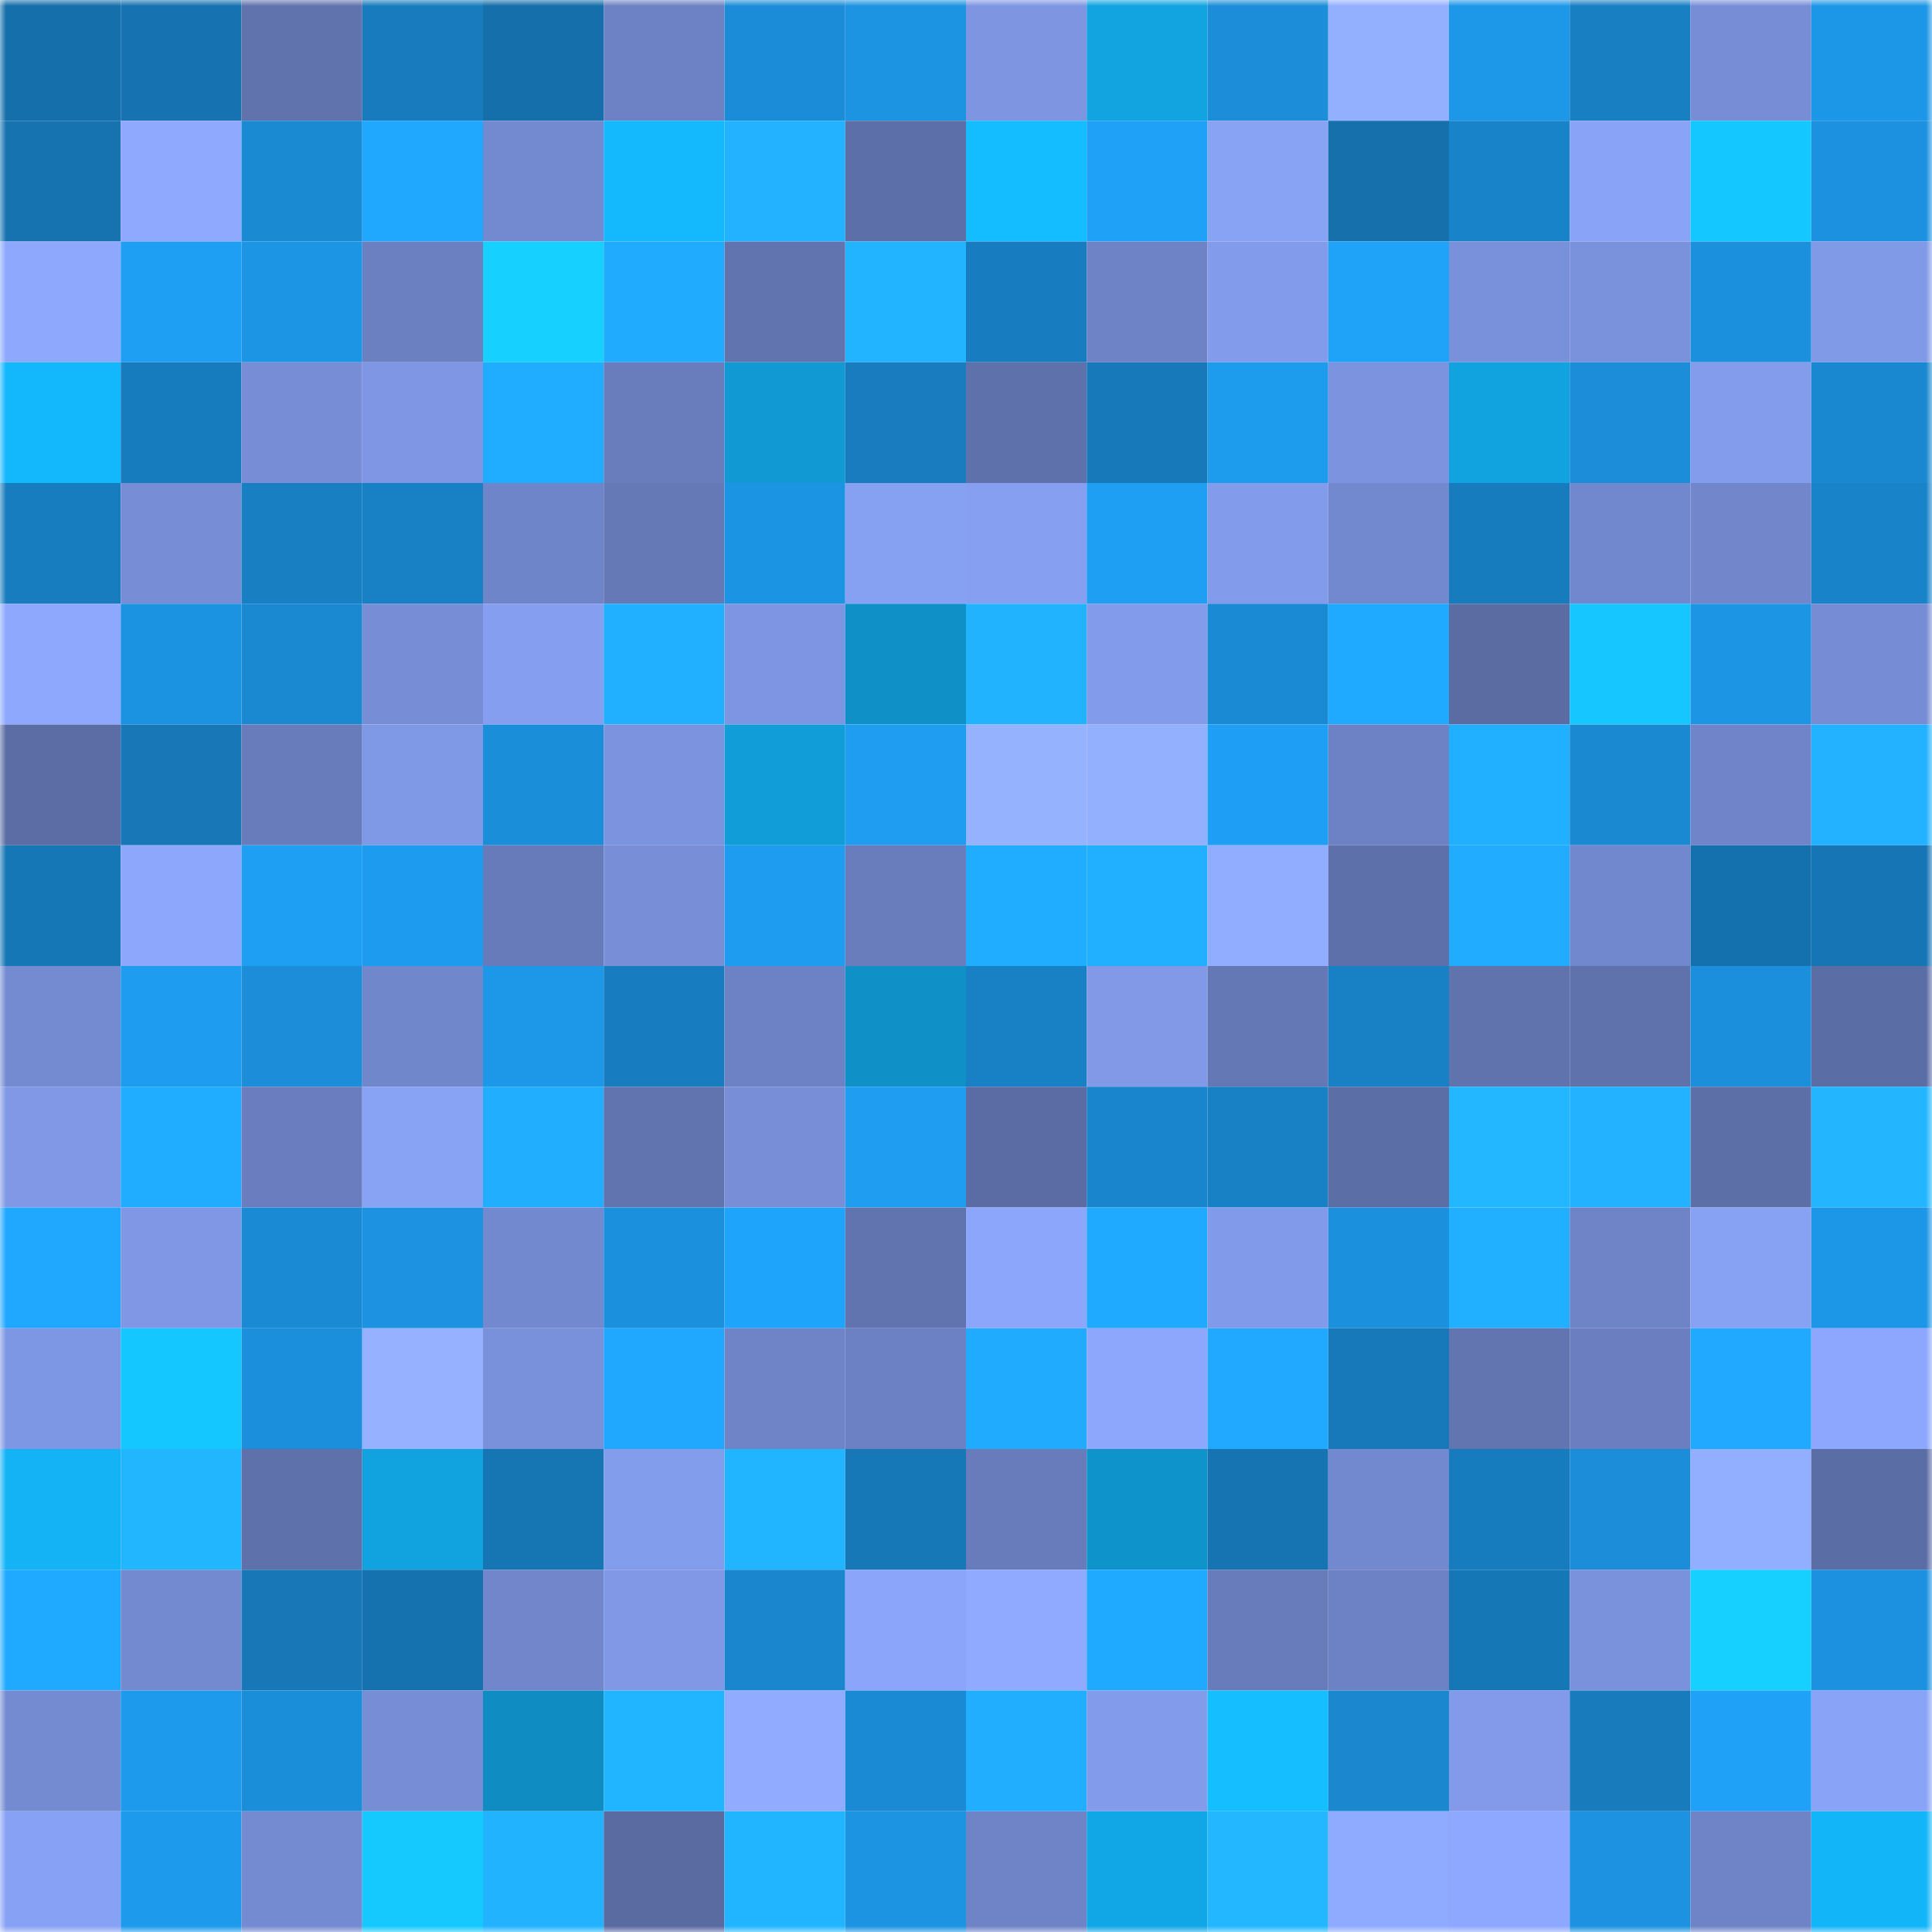 <svg viewBox="0 0 160 160" fill="none" role="img" xmlns="http://www.w3.org/2000/svg" width="240" height="240" name="ens%2Cdoomsday888.eth"><mask id="1557568655" mask-type="alpha" maskUnits="userSpaceOnUse" x="0" y="0" width="160" height="160"><rect width="160" height="160" fill="#FFFFFF"></rect></mask><g mask="url(#1557568655)"><rect x="0" y="0" width="10" height="10" fill="#156faa"></rect><rect x="10" y="0" width="10" height="10" fill="#1672b0"></rect><rect x="20" y="0" width="10" height="10" fill="#6073ad"></rect><rect x="30" y="0" width="10" height="10" fill="#177bbd"></rect><rect x="40" y="0" width="10" height="10" fill="#156faa"></rect><rect x="50" y="0" width="10" height="10" fill="#6d82c4"></rect><rect x="60" y="0" width="10" height="10" fill="#1b8dd8"></rect><rect x="70" y="0" width="10" height="10" fill="#1c94e2"></rect><rect x="80" y="0" width="10" height="10" fill="#7e96e2"></rect><rect x="90" y="0" width="10" height="10" fill="#11a4e1"></rect><rect x="100" y="0" width="10" height="10" fill="#1b8dd9"></rect><rect x="110" y="0" width="10" height="10" fill="#93afff"></rect><rect x="120" y="0" width="10" height="10" fill="#1d97e8"></rect><rect x="130" y="0" width="10" height="10" fill="#187fc3"></rect><rect x="140" y="0" width="10" height="10" fill="#778ed7"></rect><rect x="150" y="0" width="10" height="10" fill="#1c96e6"></rect><rect x="0" y="10" width="10" height="10" fill="#1673b0"></rect><rect x="10" y="10" width="10" height="10" fill="#8ea9ff"></rect><rect x="20" y="10" width="10" height="10" fill="#1a8ad3"></rect><rect x="30" y="10" width="10" height="10" fill="#20a7ff"></rect><rect x="40" y="10" width="10" height="10" fill="#738ad0"></rect><rect x="50" y="10" width="10" height="10" fill="#13b8fd"></rect><rect x="60" y="10" width="10" height="10" fill="#22b2ff"></rect><rect x="70" y="10" width="10" height="10" fill="#5d6fa8"></rect><rect x="80" y="10" width="10" height="10" fill="#14bdff"></rect><rect x="90" y="10" width="10" height="10" fill="#1ea1f7"></rect><rect x="100" y="10" width="10" height="10" fill="#88a2f4"></rect><rect x="110" y="10" width="10" height="10" fill="#1570ab"></rect><rect x="120" y="10" width="10" height="10" fill="#1983c9"></rect><rect x="130" y="10" width="10" height="10" fill="#89a3f7"></rect><rect x="140" y="10" width="10" height="10" fill="#15c7ff"></rect><rect x="150" y="10" width="10" height="10" fill="#1b91df"></rect><rect x="0" y="20" width="10" height="10" fill="#8da8fd"></rect><rect x="10" y="20" width="10" height="10" fill="#1e9ff3"></rect><rect x="20" y="20" width="10" height="10" fill="#1c95e5"></rect><rect x="30" y="20" width="10" height="10" fill="#6b80c1"></rect><rect x="40" y="20" width="10" height="10" fill="#16d1ff"></rect><rect x="50" y="20" width="10" height="10" fill="#20abff"></rect><rect x="60" y="20" width="10" height="10" fill="#6274b0"></rect><rect x="70" y="20" width="10" height="10" fill="#22b4ff"></rect><rect x="80" y="20" width="10" height="10" fill="#187dc0"></rect><rect x="90" y="20" width="10" height="10" fill="#6e83c6"></rect><rect x="100" y="20" width="10" height="10" fill="#829bea"></rect><rect x="110" y="20" width="10" height="10" fill="#1fa3f9"></rect><rect x="120" y="20" width="10" height="10" fill="#7991da"></rect><rect x="130" y="20" width="10" height="10" fill="#7a91dc"></rect><rect x="140" y="20" width="10" height="10" fill="#1b91de"></rect><rect x="150" y="20" width="10" height="10" fill="#819ae8"></rect><rect x="0" y="30" width="10" height="10" fill="#13b7fb"></rect><rect x="10" y="30" width="10" height="10" fill="#177cbe"></rect><rect x="20" y="30" width="10" height="10" fill="#778ed7"></rect><rect x="30" y="30" width="10" height="10" fill="#7e96e3"></rect><rect x="40" y="30" width="10" height="10" fill="#21adff"></rect><rect x="50" y="30" width="10" height="10" fill="#697dbd"></rect><rect x="60" y="30" width="10" height="10" fill="#1099d3"></rect><rect x="70" y="30" width="10" height="10" fill="#187cbf"></rect><rect x="80" y="30" width="10" height="10" fill="#5f71ab"></rect><rect x="90" y="30" width="10" height="10" fill="#1779ba"></rect><rect x="100" y="30" width="10" height="10" fill="#1d9bed"></rect><rect x="110" y="30" width="10" height="10" fill="#7c94e0"></rect><rect x="120" y="30" width="10" height="10" fill="#11a3e0"></rect><rect x="130" y="30" width="10" height="10" fill="#1b8dd9"></rect><rect x="140" y="30" width="10" height="10" fill="#839cec"></rect><rect x="150" y="30" width="10" height="10" fill="#1a88d1"></rect><rect x="0" y="40" width="10" height="10" fill="#187dbf"></rect><rect x="10" y="40" width="10" height="10" fill="#778ed7"></rect><rect x="20" y="40" width="10" height="10" fill="#187fc3"></rect><rect x="30" y="40" width="10" height="10" fill="#1880c4"></rect><rect x="40" y="40" width="10" height="10" fill="#6f85c9"></rect><rect x="50" y="40" width="10" height="10" fill="#6579b6"></rect><rect x="60" y="40" width="10" height="10" fill="#1c94e4"></rect><rect x="70" y="40" width="10" height="10" fill="#87a1f2"></rect><rect x="80" y="40" width="10" height="10" fill="#869ff0"></rect><rect x="90" y="40" width="10" height="10" fill="#1e9ff3"></rect><rect x="100" y="40" width="10" height="10" fill="#829bea"></rect><rect x="110" y="40" width="10" height="10" fill="#7389cf"></rect><rect x="120" y="40" width="10" height="10" fill="#177cbe"></rect><rect x="130" y="40" width="10" height="10" fill="#7288ce"></rect><rect x="140" y="40" width="10" height="10" fill="#7186cb"></rect><rect x="150" y="40" width="10" height="10" fill="#1983c9"></rect><rect x="0" y="50" width="10" height="10" fill="#8da8fd"></rect><rect x="10" y="50" width="10" height="10" fill="#1c93e1"></rect><rect x="20" y="50" width="10" height="10" fill="#1a89d2"></rect><rect x="30" y="50" width="10" height="10" fill="#778dd6"></rect><rect x="40" y="50" width="10" height="10" fill="#859eef"></rect><rect x="50" y="50" width="10" height="10" fill="#21b0ff"></rect><rect x="60" y="50" width="10" height="10" fill="#7d95e2"></rect><rect x="70" y="50" width="10" height="10" fill="#0f91c8"></rect><rect x="80" y="50" width="10" height="10" fill="#22b3ff"></rect><rect x="90" y="50" width="10" height="10" fill="#829beb"></rect><rect x="100" y="50" width="10" height="10" fill="#1a8ad4"></rect><rect x="110" y="50" width="10" height="10" fill="#20aaff"></rect><rect x="120" y="50" width="10" height="10" fill="#5b6ca3"></rect><rect x="130" y="50" width="10" height="10" fill="#15c6ff"></rect><rect x="140" y="50" width="10" height="10" fill="#1c95e4"></rect><rect x="150" y="50" width="10" height="10" fill="#768cd4"></rect><rect x="0" y="60" width="10" height="10" fill="#5b6da4"></rect><rect x="10" y="60" width="10" height="10" fill="#1777b7"></rect><rect x="20" y="60" width="10" height="10" fill="#687cbb"></rect><rect x="30" y="60" width="10" height="10" fill="#8099e7"></rect><rect x="40" y="60" width="10" height="10" fill="#1b8eda"></rect><rect x="50" y="60" width="10" height="10" fill="#7c94df"></rect><rect x="60" y="60" width="10" height="10" fill="#109dd8"></rect><rect x="70" y="60" width="10" height="10" fill="#1e9df1"></rect><rect x="80" y="60" width="10" height="10" fill="#95b2ff"></rect><rect x="90" y="60" width="10" height="10" fill="#93b0ff"></rect><rect x="100" y="60" width="10" height="10" fill="#1e9ff5"></rect><rect x="110" y="60" width="10" height="10" fill="#6d82c5"></rect><rect x="120" y="60" width="10" height="10" fill="#21afff"></rect><rect x="130" y="60" width="10" height="10" fill="#1a89d1"></rect><rect x="140" y="60" width="10" height="10" fill="#7085c9"></rect><rect x="150" y="60" width="10" height="10" fill="#22b2ff"></rect><rect x="0" y="70" width="10" height="10" fill="#1677b6"></rect><rect x="10" y="70" width="10" height="10" fill="#8ca7fc"></rect><rect x="20" y="70" width="10" height="10" fill="#1e9ff4"></rect><rect x="30" y="70" width="10" height="10" fill="#1d9cef"></rect><rect x="40" y="70" width="10" height="10" fill="#677bba"></rect><rect x="50" y="70" width="10" height="10" fill="#788fd8"></rect><rect x="60" y="70" width="10" height="10" fill="#1e9cef"></rect><rect x="70" y="70" width="10" height="10" fill="#697dbc"></rect><rect x="80" y="70" width="10" height="10" fill="#20acff"></rect><rect x="90" y="70" width="10" height="10" fill="#21afff"></rect><rect x="100" y="70" width="10" height="10" fill="#91adff"></rect><rect x="110" y="70" width="10" height="10" fill="#5e70aa"></rect><rect x="120" y="70" width="10" height="10" fill="#21acff"></rect><rect x="130" y="70" width="10" height="10" fill="#7288ce"></rect><rect x="140" y="70" width="10" height="10" fill="#1571ad"></rect><rect x="150" y="70" width="10" height="10" fill="#1675b4"></rect><rect x="0" y="80" width="10" height="10" fill="#748bd1"></rect><rect x="10" y="80" width="10" height="10" fill="#1e9cf0"></rect><rect x="20" y="80" width="10" height="10" fill="#1b8dd9"></rect><rect x="30" y="80" width="10" height="10" fill="#7187cc"></rect><rect x="40" y="80" width="10" height="10" fill="#1d97e8"></rect><rect x="50" y="80" width="10" height="10" fill="#187dc0"></rect><rect x="60" y="80" width="10" height="10" fill="#6d82c4"></rect><rect x="70" y="80" width="10" height="10" fill="#0f91c8"></rect><rect x="80" y="80" width="10" height="10" fill="#1881c6"></rect><rect x="90" y="80" width="10" height="10" fill="#8199e7"></rect><rect x="100" y="80" width="10" height="10" fill="#6478b5"></rect><rect x="110" y="80" width="10" height="10" fill="#1880c4"></rect><rect x="120" y="80" width="10" height="10" fill="#6073ad"></rect><rect x="130" y="80" width="10" height="10" fill="#6072ac"></rect><rect x="140" y="80" width="10" height="10" fill="#1b8fdc"></rect><rect x="150" y="80" width="10" height="10" fill="#5b6da5"></rect><rect x="0" y="90" width="10" height="10" fill="#8098e6"></rect><rect x="10" y="90" width="10" height="10" fill="#21adff"></rect><rect x="20" y="90" width="10" height="10" fill="#6a7ebf"></rect><rect x="30" y="90" width="10" height="10" fill="#88a2f4"></rect><rect x="40" y="90" width="10" height="10" fill="#21aeff"></rect><rect x="50" y="90" width="10" height="10" fill="#6274b0"></rect><rect x="60" y="90" width="10" height="10" fill="#788fd8"></rect><rect x="70" y="90" width="10" height="10" fill="#1e9df1"></rect><rect x="80" y="90" width="10" height="10" fill="#5b6ca4"></rect><rect x="90" y="90" width="10" height="10" fill="#1985cc"></rect><rect x="100" y="90" width="10" height="10" fill="#1880c4"></rect><rect x="110" y="90" width="10" height="10" fill="#5c6ea6"></rect><rect x="120" y="90" width="10" height="10" fill="#23b7ff"></rect><rect x="130" y="90" width="10" height="10" fill="#22b2ff"></rect><rect x="140" y="90" width="10" height="10" fill="#5d6fa7"></rect><rect x="150" y="90" width="10" height="10" fill="#23b6ff"></rect><rect x="0" y="100" width="10" height="10" fill="#20a8ff"></rect><rect x="10" y="100" width="10" height="10" fill="#7f97e4"></rect><rect x="20" y="100" width="10" height="10" fill="#1a8ad4"></rect><rect x="30" y="100" width="10" height="10" fill="#1c92e1"></rect><rect x="40" y="100" width="10" height="10" fill="#7389cf"></rect><rect x="50" y="100" width="10" height="10" fill="#1b90dc"></rect><rect x="60" y="100" width="10" height="10" fill="#1fa4fb"></rect><rect x="70" y="100" width="10" height="10" fill="#6174af"></rect><rect x="80" y="100" width="10" height="10" fill="#8ca6fb"></rect><rect x="90" y="100" width="10" height="10" fill="#20aaff"></rect><rect x="100" y="100" width="10" height="10" fill="#819ae9"></rect><rect x="110" y="100" width="10" height="10" fill="#1b90dd"></rect><rect x="120" y="100" width="10" height="10" fill="#21afff"></rect><rect x="130" y="100" width="10" height="10" fill="#6f84c7"></rect><rect x="140" y="100" width="10" height="10" fill="#87a1f3"></rect><rect x="150" y="100" width="10" height="10" fill="#1c96e6"></rect><rect x="0" y="110" width="10" height="10" fill="#7e97e4"></rect><rect x="10" y="110" width="10" height="10" fill="#15c7ff"></rect><rect x="20" y="110" width="10" height="10" fill="#1b8fdc"></rect><rect x="30" y="110" width="10" height="10" fill="#95b1ff"></rect><rect x="40" y="110" width="10" height="10" fill="#7990da"></rect><rect x="50" y="110" width="10" height="10" fill="#20a7ff"></rect><rect x="60" y="110" width="10" height="10" fill="#6e84c7"></rect><rect x="70" y="110" width="10" height="10" fill="#6c81c3"></rect><rect x="80" y="110" width="10" height="10" fill="#20abff"></rect><rect x="90" y="110" width="10" height="10" fill="#8ca7fc"></rect><rect x="100" y="110" width="10" height="10" fill="#20a9ff"></rect><rect x="110" y="110" width="10" height="10" fill="#1779b9"></rect><rect x="120" y="110" width="10" height="10" fill="#6275b1"></rect><rect x="130" y="110" width="10" height="10" fill="#6b7fc0"></rect><rect x="140" y="110" width="10" height="10" fill="#20a9ff"></rect><rect x="150" y="110" width="10" height="10" fill="#8ca7fd"></rect><rect x="0" y="120" width="10" height="10" fill="#13b3f6"></rect><rect x="10" y="120" width="10" height="10" fill="#22b6ff"></rect><rect x="20" y="120" width="10" height="10" fill="#5f71ab"></rect><rect x="30" y="120" width="10" height="10" fill="#11a3e0"></rect><rect x="40" y="120" width="10" height="10" fill="#1675b3"></rect><rect x="50" y="120" width="10" height="10" fill="#839ded"></rect><rect x="60" y="120" width="10" height="10" fill="#22b5ff"></rect><rect x="70" y="120" width="10" height="10" fill="#1778b8"></rect><rect x="80" y="120" width="10" height="10" fill="#687cbb"></rect><rect x="90" y="120" width="10" height="10" fill="#0f93cb"></rect><rect x="100" y="120" width="10" height="10" fill="#1674b2"></rect><rect x="110" y="120" width="10" height="10" fill="#7389cf"></rect><rect x="120" y="120" width="10" height="10" fill="#177cbe"></rect><rect x="130" y="120" width="10" height="10" fill="#1b8dd9"></rect><rect x="140" y="120" width="10" height="10" fill="#92aeff"></rect><rect x="150" y="120" width="10" height="10" fill="#5b6da5"></rect><rect x="0" y="130" width="10" height="10" fill="#20aaff"></rect><rect x="10" y="130" width="10" height="10" fill="#738ad0"></rect><rect x="20" y="130" width="10" height="10" fill="#1777b7"></rect><rect x="30" y="130" width="10" height="10" fill="#1672af"></rect><rect x="40" y="130" width="10" height="10" fill="#7186cb"></rect><rect x="50" y="130" width="10" height="10" fill="#8098e6"></rect><rect x="60" y="130" width="10" height="10" fill="#1986ce"></rect><rect x="70" y="130" width="10" height="10" fill="#8aa5f9"></rect><rect x="80" y="130" width="10" height="10" fill="#8faaff"></rect><rect x="90" y="130" width="10" height="10" fill="#20aaff"></rect><rect x="100" y="130" width="10" height="10" fill="#687cbb"></rect><rect x="110" y="130" width="10" height="10" fill="#6d82c5"></rect><rect x="120" y="130" width="10" height="10" fill="#1677b6"></rect><rect x="130" y="130" width="10" height="10" fill="#7a91dc"></rect><rect x="140" y="130" width="10" height="10" fill="#16d1ff"></rect><rect x="150" y="130" width="10" height="10" fill="#1b91df"></rect><rect x="0" y="140" width="10" height="10" fill="#748bd1"></rect><rect x="10" y="140" width="10" height="10" fill="#1d9aec"></rect><rect x="20" y="140" width="10" height="10" fill="#1b8ed9"></rect><rect x="30" y="140" width="10" height="10" fill="#778dd6"></rect><rect x="40" y="140" width="10" height="10" fill="#0f8cc1"></rect><rect x="50" y="140" width="10" height="10" fill="#22b5ff"></rect><rect x="60" y="140" width="10" height="10" fill="#91acff"></rect><rect x="70" y="140" width="10" height="10" fill="#1a8ad4"></rect><rect x="80" y="140" width="10" height="10" fill="#21aeff"></rect><rect x="90" y="140" width="10" height="10" fill="#829beb"></rect><rect x="100" y="140" width="10" height="10" fill="#14beff"></rect><rect x="110" y="140" width="10" height="10" fill="#1a87cf"></rect><rect x="120" y="140" width="10" height="10" fill="#829ae9"></rect><rect x="130" y="140" width="10" height="10" fill="#177bbc"></rect><rect x="140" y="140" width="10" height="10" fill="#1fa1f8"></rect><rect x="150" y="140" width="10" height="10" fill="#89a3f6"></rect><rect x="0" y="150" width="10" height="10" fill="#87a1f4"></rect><rect x="10" y="150" width="10" height="10" fill="#1d9aec"></rect><rect x="20" y="150" width="10" height="10" fill="#748ad1"></rect><rect x="30" y="150" width="10" height="10" fill="#15c9ff"></rect><rect x="40" y="150" width="10" height="10" fill="#22b3ff"></rect><rect x="50" y="150" width="10" height="10" fill="#5a6ba2"></rect><rect x="60" y="150" width="10" height="10" fill="#22b5ff"></rect><rect x="70" y="150" width="10" height="10" fill="#1c94e2"></rect><rect x="80" y="150" width="10" height="10" fill="#6f84c7"></rect><rect x="90" y="150" width="10" height="10" fill="#11a6e5"></rect><rect x="100" y="150" width="10" height="10" fill="#23b7ff"></rect><rect x="110" y="150" width="10" height="10" fill="#8fabff"></rect><rect x="120" y="150" width="10" height="10" fill="#8da8fe"></rect><rect x="130" y="150" width="10" height="10" fill="#1c92e0"></rect><rect x="140" y="150" width="10" height="10" fill="#6e84c7"></rect><rect x="150" y="150" width="10" height="10" fill="#13b5f9"></rect></g></svg>